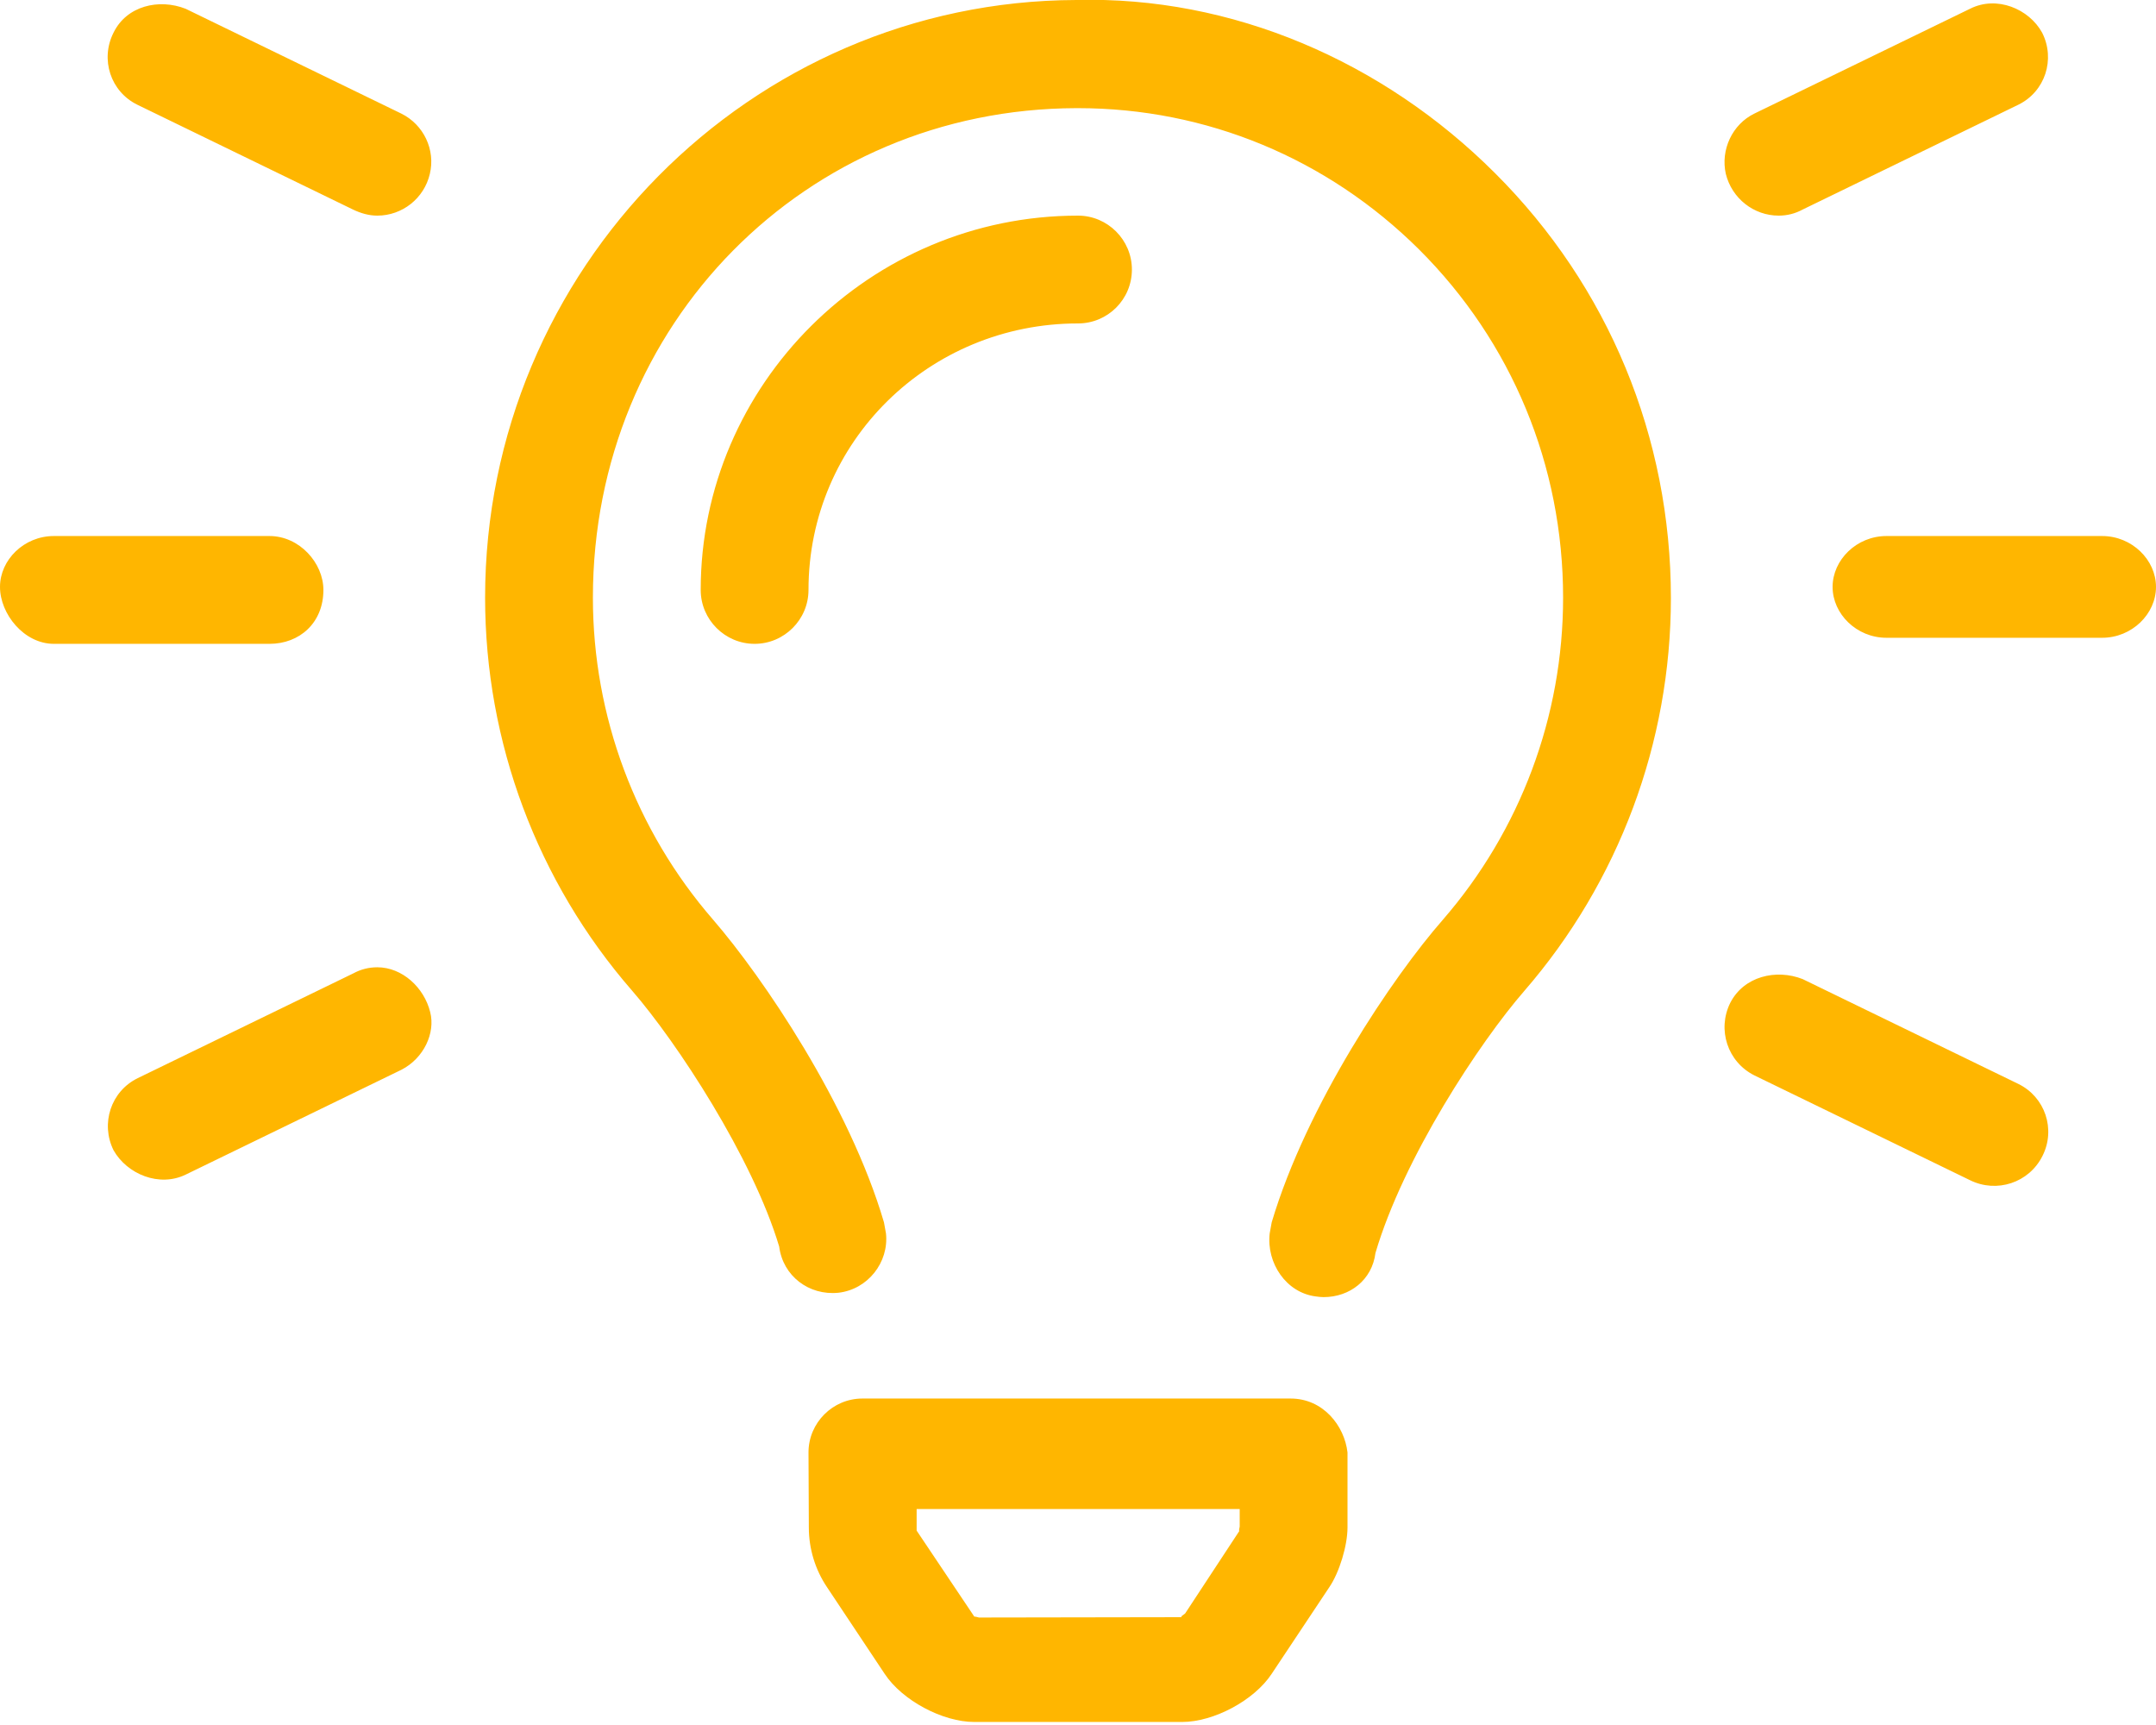 <?xml version="1.0" encoding="utf-8"?>
<!-- Generator: Adobe Illustrator 26.3.1, SVG Export Plug-In . SVG Version: 6.00 Build 0)  -->
<svg version="1.1" id="Lager_1" xmlns="http://www.w3.org/2000/svg" xmlns:xlink="http://www.w3.org/1999/xlink" x="0px" y="0px"
	 viewBox="0 0 640 512" style="enable-background:new 0 0 640 512;" xml:space="preserve">
<style type="text/css">
	.st0{fill:#FFB600;}
</style>
<path class="st0" d="M119.1,33.7l-64-31.1c-7.9-3.1-17.5-0.9-21.4,7.1c-4,7.9-0.9,17.5,7.1,21.4l64,31.1c2.3,1.1,4.7,1.8,7.2,1.8
	c7.4,0,13.9-5.1,15.6-12.4C129.3,44.5,125.8,37,119.1,33.7z M112,287.1c-2.5,0-4.9,0.6-7.1,1.8l-64,31.1c-8,3.9-11.1,13.5-7.2,21.4
	c4,7.1,13.6,11.1,21.5,7.2l64-31.1c6.6-3.4,10.1-10.9,8.5-17.1C125.9,293.1,119.4,287.1,112,287.1z M528,64c2.5,0,4.9-0.6,7.1-1.8
	l64-31.1c8-3.9,11.1-13.5,7.1-21.4c-3.9-7.1-13.5-11.1-21.4-7.1l-64,31.1c-6.6,3.2-10.1,10.8-8.5,17.9C514.1,58.9,520.6,64,528,64z
	 M96,175.1c0-8-7.1-16-16-16H16c-8.9,0-16,7.1-16,15.1s7.1,16.9,16,16.9h64C88.9,191.1,96,184.9,96,175.1z M624,159.1h-64
	c-8.9,0-16,7.1-16,15.1s7.1,15.1,16,15.1h64c8.9,0,16-7.1,16-15.1S632.9,159.1,624,159.1z M599.1,321.7l-64-31.1
	c-7.9-3.1-17.5-0.8-21.5,7.1c-3.9,7.9-0.8,17.5,7.2,21.5l64,31.1c7.9,3.9,17.5,0.8,21.5-7.2C610.3,335.2,607.1,325.6,599.1,321.7z
	 M319.5,0C222.7,0.3,144,79.9,144,177.4c0,42.9,15.5,84.3,43.6,116.6c13.3,15.3,35.8,49.6,43.7,76c1.1,8.7,8.8,14.6,17.6,13.7
	c8.7-1,15-9,14.1-17.6l-0.6-3.3c-10.3-35-36-72.8-50.7-89.8c-23-26.5-35.7-60.4-35.7-95.6c0-81.2,63.1-145.1,143.5-145.3h0.5
	c38.1,0,74,14.9,101.2,41.9c27.6,27.5,42.8,64.2,42.8,103.4c0,35.2-12.7,69.1-35.7,95.6c-14.8,16.9-40.4,54.8-50.8,89.8l-0.6,3.3
	c-1,8.8,4.9,17.6,13.7,18.7c0.8,0.1,1.5,0.2,2.3,0.2c7.8,0,14.4-5.1,15.4-13.1c8.3-28.2,30.9-62.5,44.2-77.8
	c28-32.3,43.5-73.7,43.5-116.6c0-47.7-18.5-92.5-52.2-126.1C410.5,18.1,365.6-1.2,319.5,0z M383.1,415.1H256c-8.8,0-16,7.2-16,16
	l0.1,22.3c0,6.3,1.9,12.5,5.4,17.7l17.1,25.7c5.2,7.9,17.2,14.3,26.6,14.3h61.7c9.4,0,21.4-6.4,26.6-14.3l17.1-25.7
	c3-4.4,5.4-12.4,5.4-17.7l0-22.3C399.1,423.2,392.8,415.1,383.1,415.1z M367.9,454.4l-16.1,24.5c-0.5,0.4-1.7,1.1-0.9,1.1l-60.3,0.1
	c-0.4-0.1-1.1-0.3-1.4-0.3c-0.1,0-0.1-0.2,0,0l-17.1-25.5l0-6.4H368l0,5.2C367.9,453.6,367.7,454.4,367.9,454.4
	C367.9,454.4,367.8,454.5,367.9,454.4z M336,80c0-8.8-7.2-16-16-16c-61.8,0-112,50.2-112,111.1c0,8.8,7.2,16,16,16s16-7.2,16-16
	C240,131,275.9,96,320,96C328.8,96,336,88.9,336,80z"/>
</svg>
